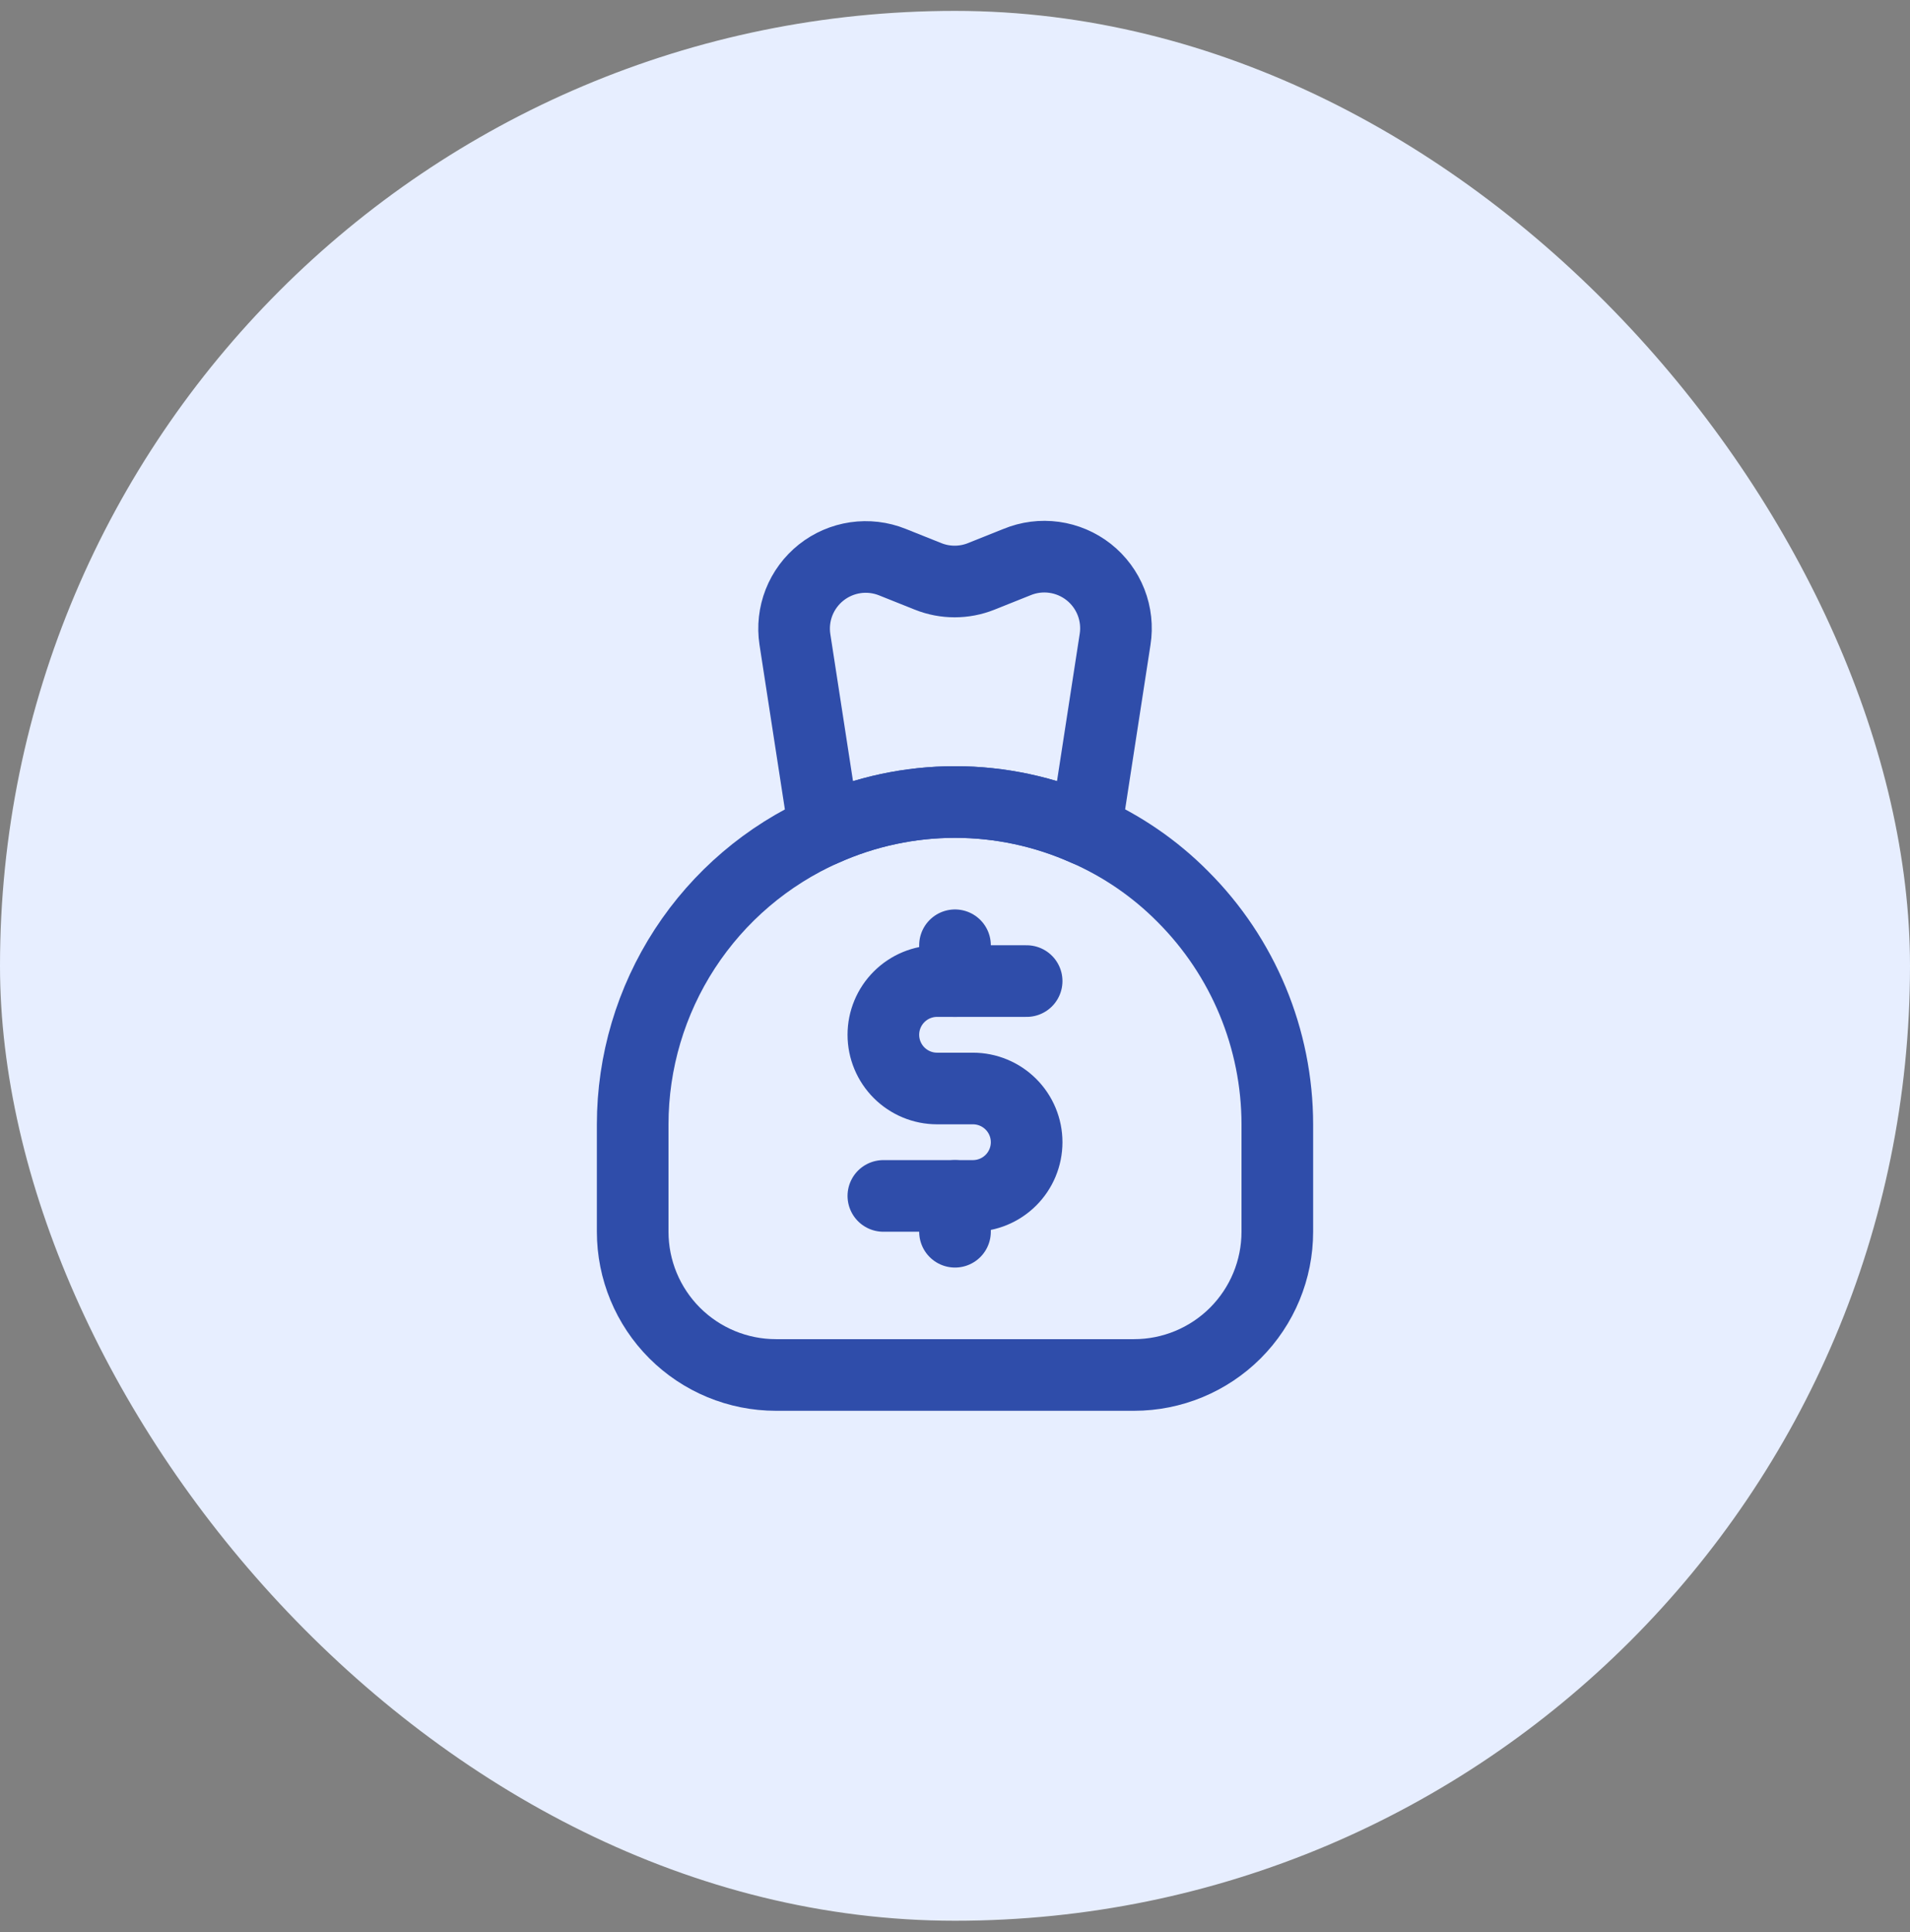 <svg width="85" height="86" viewBox="0 0 85 86" fill="none" xmlns="http://www.w3.org/2000/svg">
<rect x="0" y="0" width="85" height="86" fill="#808080" stroke="none"/>
<rect y="0.485" width="85" height="85" rx="42.5" fill="#E7EEFF"/>
<path d="M56.844 50.039V54.82C56.844 56.511 56.172 58.132 54.977 59.328C53.781 60.523 52.16 61.195 50.469 61.195H34.531C32.84 61.195 31.219 60.523 30.023 59.328C28.828 58.132 28.156 56.511 28.156 54.82V50.039C28.158 47.264 28.965 44.55 30.478 42.225C31.992 39.9 34.147 38.063 36.683 36.938C38.513 36.118 40.495 35.695 42.5 35.695C44.505 35.695 46.487 36.118 48.317 36.938C49.931 37.646 51.396 38.651 52.636 39.902C55.327 42.59 56.84 46.236 56.844 50.039V50.039Z" stroke="#2F4DAA" stroke-width="3.188" stroke-linecap="round" stroke-linejoin="round"/>
<path d="M49.624 28.459L48.317 36.938C46.488 36.119 44.505 35.695 42.5 35.695C40.495 35.695 38.513 36.119 36.683 36.938L35.376 28.459C35.291 27.904 35.354 27.336 35.559 26.812C35.765 26.289 36.105 25.83 36.545 25.48C36.985 25.131 37.51 24.904 38.066 24.822C38.622 24.741 39.189 24.808 39.711 25.017L41.305 25.654C42.062 25.956 42.906 25.956 43.664 25.654L45.257 25.017C45.781 24.8 46.352 24.727 46.913 24.805C47.474 24.883 48.004 25.109 48.449 25.459C48.894 25.81 49.237 26.273 49.444 26.8C49.65 27.327 49.713 27.9 49.624 28.459V28.459Z" stroke="#2F4DAA" stroke-width="3.188" stroke-linecap="round" stroke-linejoin="round"/>
<path d="M45.688 43.664H41.703C41.069 43.664 40.461 43.915 40.013 44.364C39.564 44.812 39.312 45.42 39.312 46.054V46.054C39.312 46.688 39.564 47.296 40.013 47.745C40.461 48.193 41.069 48.445 41.703 48.445H43.297C43.931 48.445 44.539 48.697 44.987 49.145C45.436 49.593 45.688 50.201 45.688 50.835C45.688 51.469 45.436 52.078 44.987 52.526C44.539 52.974 43.931 53.226 43.297 53.226H39.312" stroke="#2F4DAA" stroke-width="3.188" stroke-linecap="round" stroke-linejoin="round"/>
<path d="M42.5 53.226V54.82" stroke="#2F4DAA" stroke-width="3.188" stroke-linecap="round" stroke-linejoin="round"/>
<path d="M42.5 42.07V43.664" stroke="#2F4DAA" stroke-width="3.188" stroke-linecap="round" stroke-linejoin="round"/>
</svg>
